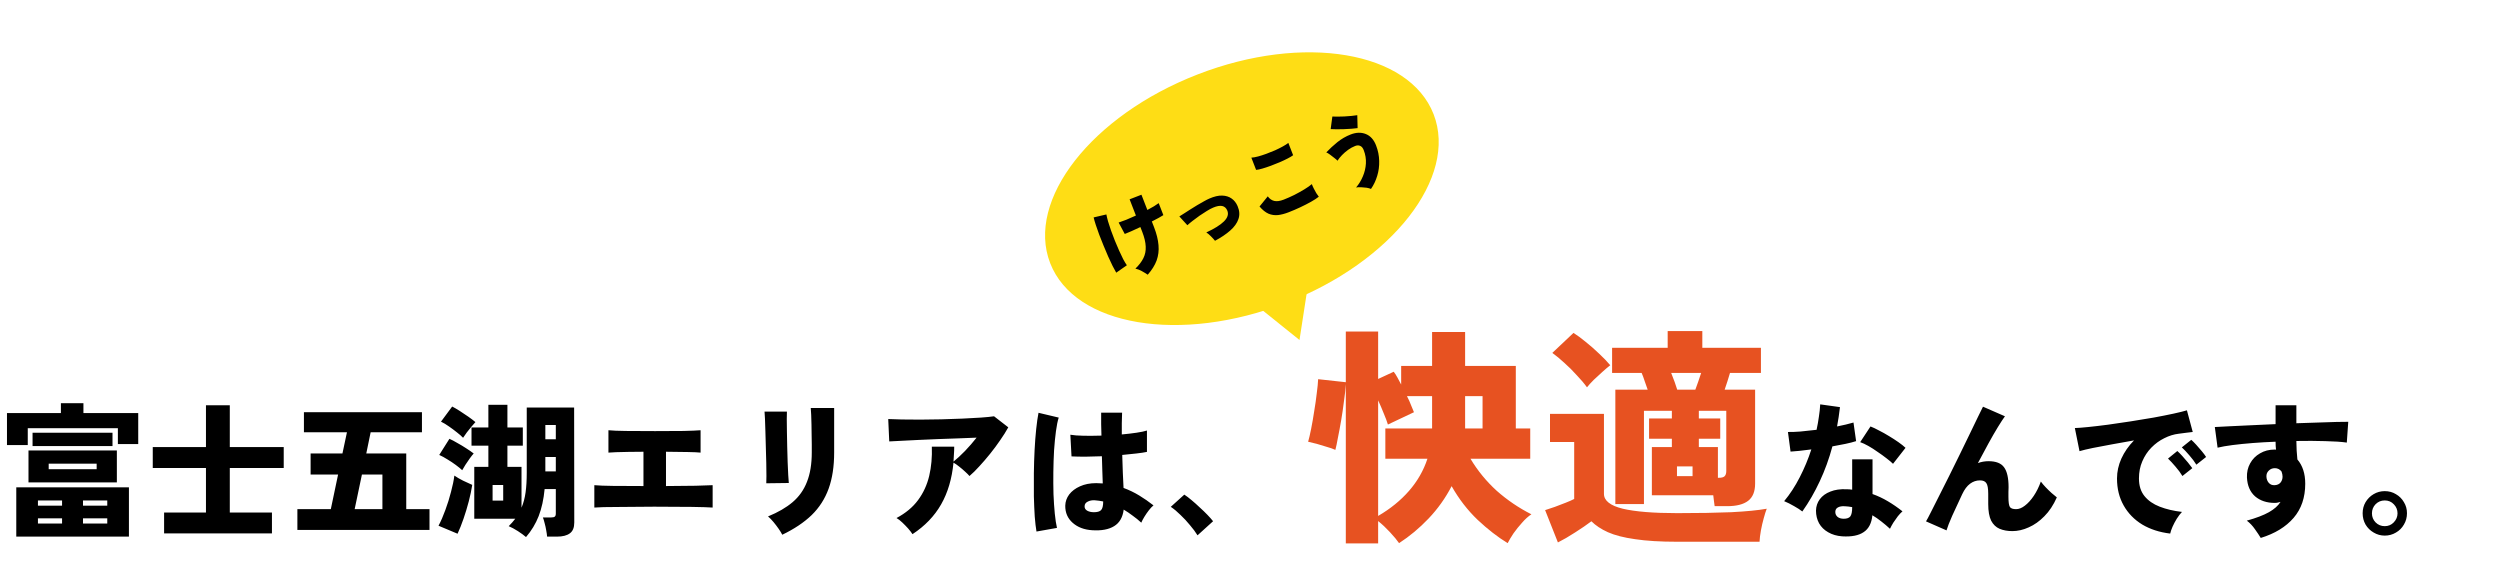 <svg width="860" height="201" viewBox="0 0 860 201" fill="none" xmlns="http://www.w3.org/2000/svg">
<path d="M5.6 184.6V167.65H44.35V184.6H5.6ZM2.4 153.1V142.1H20.95V138.7H28.7V142.1H47.55V152.75H40.55V147.3H9.55V153.1H2.4ZM9.8 165.95V154.95H40.2V165.95H9.8ZM11.2 153.45V148.85H38.7V153.45H11.2ZM16.75 161.4H33.25V159.5H16.75V161.4ZM28.55 180.1H36.9V178.3H28.55V180.1ZM28.55 173.95H36.9V172.15H28.55V173.95ZM13.05 180.1H21.35V178.3H13.05V180.1ZM13.05 173.95H21.35V172.15H13.05V173.95ZM56.45 183.5V176.3H70.85V161H52.55V153.8H70.85V139.4H79.05V153.8H97.6V161H79.05V176.3H93.55V183.5H56.45ZM102.3 182.3V175.15H113.8L116.3 163.25H106.85V156H117.8L119.35 148.7H104.55V141.8H145.15V148.7H127.5L126 156H139.75V175.15H147.75V182.3H102.3ZM122 175.15H131.55V163.25H124.5L122 175.15ZM180.95 184.75C180.217 184.117 179.283 183.433 178.15 182.7C177.05 182 176 181.433 175 181C175.867 180.133 176.617 179.283 177.25 178.45H163.15V160.6H168V153.3H162.2V147.05H168V139.25H174.55V147.05H179.85V153.3H174.55V160.6H179.4V174.65C180.067 173.083 180.533 171.333 180.8 169.4C181.067 167.467 181.2 165.2 181.2 162.6V140.2H197.5L197.55 179.75C197.55 181.483 197.05 182.717 196.05 183.45C195.05 184.217 193.55 184.6 191.55 184.6H188.2C188.167 184.033 188.067 183.317 187.9 182.45C187.767 181.617 187.583 180.783 187.35 179.95C187.15 179.117 186.95 178.467 186.75 178H189.6C190.167 178 190.567 177.917 190.8 177.75C191.067 177.583 191.2 177.217 191.2 176.65V168.25H187.35C187.017 171.783 186.333 174.883 185.3 177.55C184.267 180.183 182.817 182.583 180.95 184.75ZM157.4 183.6L150.85 180.85C151.683 179.283 152.467 177.483 153.2 175.45C153.967 173.383 154.617 171.3 155.15 169.2C155.717 167.1 156.1 165.233 156.3 163.6C157.167 164.2 158.167 164.783 159.3 165.35C160.467 165.917 161.517 166.4 162.45 166.8C162.183 168.567 161.783 170.467 161.25 172.5C160.717 174.533 160.117 176.517 159.45 178.45C158.783 180.383 158.1 182.1 157.4 183.6ZM159 161.75C158.433 161.217 157.7 160.617 156.8 159.95C155.9 159.283 154.95 158.65 153.95 158.05C152.95 157.417 152 156.9 151.1 156.5L154.6 150.95C155.433 151.317 156.35 151.8 157.35 152.4C158.383 152.967 159.383 153.567 160.35 154.2C161.35 154.833 162.217 155.433 162.95 156C162.583 156.4 162.133 156.967 161.6 157.7C161.1 158.433 160.6 159.167 160.1 159.9C159.633 160.633 159.267 161.25 159 161.75ZM159.3 150.6C158.767 150.033 158.067 149.417 157.2 148.75C156.333 148.05 155.417 147.367 154.45 146.7C153.517 146.033 152.6 145.483 151.7 145.05L155.55 139.85C156.217 140.183 157.05 140.667 158.05 141.3C159.05 141.933 160.05 142.6 161.05 143.3C162.05 144 162.883 144.633 163.55 145.2C163.183 145.6 162.717 146.133 162.15 146.8C161.617 147.433 161.083 148.1 160.55 148.8C160.05 149.467 159.633 150.067 159.3 150.6ZM169.45 172.2H173.1V166.85H169.45V172.2ZM187.6 162.15H191.2V157.2H187.6V162.15ZM187.6 151.1H191.2V146.2H187.6V151.1ZM204.45 174.6V166.9C205.883 167.033 208.017 167.117 210.85 167.15C213.717 167.183 217.217 167.2 221.35 167.2V155.4C219.583 155.4 217.883 155.417 216.25 155.45C214.65 155.483 213.233 155.517 212 155.55C210.8 155.583 209.9 155.633 209.3 155.7V148C210.6 148.133 212.583 148.217 215.25 148.25C217.95 148.283 221.317 148.3 225.35 148.3C229.217 148.3 232.483 148.283 235.15 148.25C237.85 148.183 239.8 148.1 241 148V155.7C240.067 155.6 238.617 155.533 236.65 155.5C234.683 155.467 232.167 155.433 229.1 155.4V167.2C233.033 167.167 236.417 167.133 239.25 167.1C242.083 167.033 244.05 166.967 245.15 166.9V174.6C242.317 174.4 235.617 174.3 225.05 174.3C222.95 174.3 220.833 174.317 218.7 174.35C216.567 174.35 214.55 174.367 212.65 174.4C210.75 174.4 209.083 174.417 207.65 174.45C206.217 174.483 205.15 174.533 204.45 174.6ZM269.1 183.95C268.8 183.35 268.383 182.667 267.85 181.9C267.317 181.133 266.733 180.367 266.1 179.6C265.467 178.833 264.833 178.183 264.2 177.65C267.633 176.25 270.45 174.617 272.65 172.75C274.883 170.85 276.533 168.517 277.6 165.75C278.7 162.983 279.25 159.617 279.25 155.65V152.9C279.25 151.933 279.233 150.85 279.2 149.65C279.2 148.45 279.183 147.25 279.15 146.05C279.117 144.817 279.083 143.7 279.05 142.7C279.017 141.7 278.967 140.917 278.9 140.35H286.95V155.65C286.95 160.45 286.317 164.6 285.05 168.1C283.783 171.6 281.833 174.633 279.2 177.2C276.567 179.733 273.2 181.983 269.1 183.95ZM263.6 166.25C263.633 165.85 263.65 165.033 263.65 163.8C263.65 162.567 263.633 161.083 263.6 159.35C263.567 157.617 263.517 155.817 263.45 153.95C263.417 152.05 263.367 150.233 263.3 148.5C263.267 146.767 263.217 145.283 263.15 144.05C263.083 142.783 263.033 141.967 263 141.6H270.7C270.667 142.067 270.65 142.917 270.65 144.15C270.65 145.383 270.667 146.833 270.7 148.5C270.733 150.133 270.767 151.867 270.8 153.7C270.867 155.5 270.917 157.25 270.95 158.95C271.017 160.617 271.083 162.1 271.15 163.4C271.217 164.667 271.283 165.583 271.35 166.15L263.6 166.25ZM313.9 183.75C313.533 183.183 313.033 182.533 312.4 181.8C311.767 181.1 311.1 180.417 310.4 179.75C309.7 179.083 309.033 178.567 308.4 178.2C311.533 176.533 314 174.483 315.8 172.05C317.633 169.583 318.917 166.8 319.65 163.7C320.383 160.567 320.683 157.217 320.55 153.65H328.25C328.25 154.55 328.217 155.433 328.15 156.3C328.117 157.133 328.067 157.967 328 158.8C329.2 157.833 330.517 156.617 331.95 155.15C333.383 153.65 334.717 152.117 335.95 150.55C334.05 150.617 331.95 150.7 329.65 150.8C327.35 150.867 325 150.95 322.6 151.05C320.2 151.15 317.9 151.25 315.7 151.35C313.5 151.45 311.533 151.55 309.8 151.65C308.1 151.717 306.8 151.783 305.9 151.85L305.55 144.15C306.717 144.217 308.267 144.267 310.2 144.3C312.133 144.333 314.267 144.35 316.6 144.35C318.967 144.317 321.383 144.283 323.85 144.25C326.35 144.183 328.767 144.1 331.1 144C333.433 143.9 335.55 143.783 337.45 143.65C339.35 143.517 340.85 143.367 341.95 143.2L346.85 147C346.083 148.4 345.15 149.883 344.05 151.45C342.983 153.017 341.833 154.567 340.6 156.1C339.367 157.633 338.133 159.067 336.9 160.4C335.7 161.733 334.567 162.85 333.5 163.75C333.133 163.317 332.633 162.817 332 162.25C331.367 161.65 330.683 161.067 329.95 160.5C329.25 159.933 328.6 159.483 328 159.15C327.467 164.683 326.05 169.467 323.75 173.5C321.45 177.533 318.167 180.95 313.9 183.75ZM375.75 182.4C372.983 182.233 370.733 181.383 369 179.85C367.267 178.317 366.417 176.35 366.45 173.95C366.483 172.55 366.933 171.267 367.8 170.1C368.7 168.933 369.933 168 371.5 167.3C373.1 166.567 374.967 166.2 377.1 166.2C377.5 166.2 377.883 166.217 378.25 166.25C378.617 166.25 378.983 166.267 379.35 166.3C379.317 165 379.267 163.567 379.2 162C379.167 160.4 379.117 158.717 379.05 156.95C377.083 157.017 375.183 157.067 373.35 157.1C371.55 157.1 369.967 157.067 368.6 157L368.2 149.55C369.367 149.75 370.9 149.867 372.8 149.9C374.7 149.933 376.733 149.917 378.9 149.85C378.867 148.55 378.833 147.25 378.8 145.95C378.8 144.617 378.8 143.283 378.8 141.95H386C385.967 143.083 385.933 144.283 385.9 145.55C385.867 146.783 385.867 148.083 385.9 149.45C387.767 149.283 389.467 149.083 391 148.85C392.567 148.617 393.75 148.367 394.55 148.1V155.45C393.617 155.65 392.4 155.833 390.9 156C389.433 156.167 387.817 156.333 386.05 156.5C386.117 158.6 386.183 160.633 386.25 162.6C386.35 164.533 386.433 166.283 386.5 167.85C388.4 168.55 390.2 169.417 391.9 170.45C393.6 171.483 395.233 172.617 396.8 173.85C396.3 174.25 395.767 174.817 395.2 175.55C394.633 176.283 394.117 177.033 393.65 177.8C393.183 178.567 392.833 179.233 392.6 179.8C391.667 178.933 390.683 178.133 389.65 177.4C388.65 176.633 387.617 175.933 386.55 175.3C386.217 177.967 385.117 179.867 383.25 181C381.417 182.133 378.917 182.6 375.75 182.4ZM356.55 182.85C356.317 181.517 356.117 179.8 355.95 177.7C355.817 175.6 355.717 173.283 355.65 170.75C355.617 168.183 355.617 165.533 355.65 162.8C355.683 160.067 355.767 157.4 355.9 154.8C356.033 152.2 356.217 149.8 356.45 147.6C356.683 145.367 356.95 143.5 357.25 142L364.2 143.65C363.833 144.783 363.517 146.333 363.25 148.3C362.983 150.267 362.767 152.467 362.6 154.9C362.467 157.3 362.383 159.8 362.35 162.4C362.317 165 362.333 167.533 362.4 170C362.5 172.433 362.65 174.667 362.85 176.7C363.05 178.7 363.3 180.333 363.6 181.6L356.55 182.85ZM376.3 176.2C377.467 176.2 378.283 175.967 378.75 175.5C379.25 175 379.5 174 379.5 172.5C379.033 172.4 378.55 172.317 378.05 172.25C377.583 172.183 377.117 172.133 376.65 172.1C375.717 172.033 374.9 172.183 374.2 172.55C373.5 172.883 373.133 173.4 373.1 174.1C373.067 174.767 373.35 175.283 373.95 175.65C374.583 176.017 375.367 176.2 376.3 176.2ZM411.95 184.15C411.25 183.017 410.383 181.85 409.35 180.65C408.35 179.417 407.267 178.25 406.1 177.15C404.967 176.017 403.85 175.083 402.75 174.35L407.4 170.15C408.167 170.65 409 171.283 409.9 172.05C410.833 172.817 411.767 173.65 412.7 174.55C413.667 175.417 414.55 176.267 415.35 177.1C416.15 177.933 416.8 178.667 417.3 179.3L411.95 184.15ZM633.7 184.5C631.867 184.367 630.267 183.9 628.9 183.1C627.533 182.333 626.483 181.3 625.75 180C625.05 178.7 624.7 177.25 624.7 175.65C624.733 174.183 625.167 172.883 626 171.75C626.867 170.583 628.083 169.7 629.65 169.1C631.217 168.467 633.067 168.2 635.2 168.3C635.867 168.3 636.517 168.35 637.15 168.45V158H644.15V169.95C646.017 170.617 647.783 171.45 649.45 172.45C651.15 173.45 652.817 174.6 654.45 175.9C653.95 176.333 653.417 176.9 652.85 177.6C652.317 178.3 651.8 179.033 651.3 179.8C650.833 180.567 650.45 181.267 650.15 181.9C649.217 181.033 648.233 180.2 647.2 179.4C646.2 178.6 645.167 177.883 644.1 177.25C643.833 179.983 642.833 181.917 641.1 183.05C639.4 184.217 636.933 184.7 633.7 184.5ZM620 175.95C619.3 175.383 618.35 174.767 617.15 174.1C615.95 173.4 614.817 172.833 613.75 172.4C615.75 170 617.533 167.267 619.1 164.2C620.7 161.1 622.033 157.9 623.1 154.6C621.567 154.8 620.183 154.967 618.95 155.1C617.717 155.2 616.717 155.283 615.95 155.35L615.05 148.6C616.15 148.633 617.567 148.583 619.3 148.45C621.067 148.283 622.933 148.083 624.9 147.85C625.233 146.317 625.5 144.817 625.7 143.35C625.933 141.883 626.083 140.467 626.15 139.1L632.95 140.05C632.817 141.183 632.667 142.317 632.5 143.45C632.333 144.55 632.15 145.633 631.95 146.7C633.017 146.5 634.017 146.283 634.95 146.05C635.917 145.817 636.8 145.583 637.6 145.35L638.5 151.75C637.467 152.083 636.233 152.4 634.8 152.7C633.4 153 631.917 153.283 630.35 153.55C629.217 157.783 627.767 161.783 626 165.55C624.267 169.283 622.267 172.75 620 175.95ZM651.2 159.55C650.667 159.017 649.917 158.383 648.95 157.65C648.017 156.917 647 156.183 645.9 155.45C644.833 154.683 643.767 154 642.7 153.4C641.633 152.8 640.7 152.367 639.9 152.1L643.45 146.7C644.317 147.033 645.3 147.5 646.4 148.1C647.533 148.667 648.667 149.3 649.8 150C650.967 150.7 652.05 151.4 653.05 152.1C654.05 152.8 654.867 153.45 655.5 154.05L651.2 159.55ZM634.25 178.45C635.317 178.45 636.067 178.183 636.5 177.65C636.933 177.083 637.15 176.05 637.15 174.55V174.45C636.717 174.383 636.283 174.317 635.85 174.25C635.45 174.183 635.033 174.15 634.6 174.15C633.633 174.083 632.85 174.217 632.25 174.55C631.683 174.85 631.383 175.333 631.35 176C631.317 176.7 631.55 177.283 632.05 177.75C632.583 178.217 633.317 178.45 634.25 178.45ZM692.25 182.7C690.583 182.7 689.117 182.433 687.85 181.9C686.617 181.367 685.65 180.433 684.95 179.1C684.283 177.733 683.95 175.833 683.95 173.4V169.85C683.95 168.017 683.733 166.8 683.3 166.2C682.9 165.567 682.167 165.25 681.1 165.25C679.867 165.25 678.733 165.633 677.7 166.4C676.667 167.167 675.767 168.367 675 170C673.7 172.733 672.55 175.217 671.55 177.45C670.583 179.65 669.933 181.317 669.6 182.45L662.55 179.35C662.883 178.817 663.433 177.783 664.2 176.25C665 174.717 665.933 172.867 667 170.7C668.1 168.533 669.267 166.217 670.5 163.75C671.733 161.25 672.967 158.75 674.2 156.25C675.433 153.717 676.583 151.35 677.65 149.15C678.75 146.917 679.683 144.983 680.45 143.35C681.25 141.717 681.817 140.567 682.15 139.9L689.7 143.2C689.067 144.067 688.25 145.317 687.25 146.95C686.25 148.583 685.167 150.467 684 152.6C682.833 154.733 681.633 156.967 680.4 159.3C681.567 158.867 682.783 158.65 684.05 158.65C686.617 158.65 688.4 159.35 689.4 160.75C690.433 162.15 690.95 164.433 690.95 167.6C690.95 168 690.933 168.55 690.9 169.25C690.9 169.917 690.9 170.467 690.9 170.9C690.9 172.7 691.067 173.867 691.4 174.4C691.733 174.9 692.45 175.15 693.55 175.15C694.517 175.15 695.517 174.75 696.55 173.95C697.617 173.15 698.633 172.033 699.6 170.6C700.567 169.167 701.383 167.517 702.05 165.65C702.483 166.25 703.033 166.9 703.7 167.6C704.367 168.3 705.05 168.967 705.75 169.6C706.45 170.2 707.05 170.7 707.55 171.1C706.383 173.733 704.95 175.9 703.25 177.6C701.583 179.3 699.8 180.567 697.9 181.4C696 182.267 694.117 182.7 692.25 182.7ZM746.55 183.55C742.917 183.117 739.717 182.083 736.95 180.45C734.217 178.783 732.083 176.6 730.55 173.9C729.017 171.2 728.25 168.1 728.25 164.6C728.25 162.267 728.75 159.983 729.75 157.75C730.783 155.483 732.233 153.4 734.1 151.5C731.533 151.933 729.017 152.383 726.55 152.85C724.117 153.283 721.917 153.7 719.95 154.1C718.017 154.5 716.483 154.867 715.35 155.2L713.75 147.25C714.817 147.217 716.333 147.1 718.3 146.9C720.3 146.7 722.567 146.433 725.1 146.1C727.633 145.733 730.25 145.35 732.95 144.95C735.683 144.517 738.317 144.083 740.85 143.65C743.383 143.183 745.65 142.733 747.65 142.3C749.65 141.867 751.2 141.483 752.3 141.15L754.3 148.6C753.733 148.633 753.033 148.717 752.2 148.85C751.4 148.95 750.5 149.067 749.5 149.2C747.8 149.4 746.133 149.917 744.5 150.75C742.867 151.55 741.383 152.633 740.05 154C738.75 155.333 737.717 156.9 736.95 158.7C736.183 160.467 735.8 162.433 735.8 164.6C735.8 167.067 736.433 169.083 737.7 170.65C738.967 172.217 740.717 173.433 742.95 174.3C745.183 175.167 747.733 175.767 750.6 176.1C750 176.733 749.4 177.517 748.8 178.45C748.233 179.383 747.75 180.3 747.35 181.2C746.95 182.133 746.683 182.917 746.55 183.55ZM750.75 163.75C750.117 162.683 749.317 161.6 748.35 160.5C747.417 159.4 746.567 158.483 745.8 157.75L749 155.15C749.467 155.55 750.033 156.117 750.7 156.85C751.367 157.583 752.017 158.333 752.65 159.1C753.283 159.867 753.783 160.517 754.15 161.05L750.75 163.75ZM755.55 159.85C754.917 158.817 754.117 157.75 753.15 156.65C752.183 155.517 751.317 154.6 750.55 153.9L753.8 151.3C754.267 151.7 754.833 152.267 755.5 153C756.167 153.733 756.817 154.483 757.45 155.25C758.083 156.017 758.567 156.667 758.9 157.2L755.55 159.85ZM777.7 185.05C777.2 184.217 776.533 183.217 775.7 182.05C774.9 180.883 773.967 179.9 772.9 179.1C776.133 178.2 778.667 177.233 780.5 176.2C782.333 175.167 783.667 173.983 784.5 172.65C784.167 172.75 783.833 172.833 783.5 172.9C783.2 172.967 782.867 173 782.5 173C779.767 173 777.517 172.25 775.75 170.75C774.017 169.217 773.083 167.05 772.95 164.25C772.883 162.45 773.25 160.833 774.05 159.4C774.85 157.933 775.983 156.783 777.45 155.95C778.917 155.083 780.583 154.65 782.45 154.65C782.517 154.65 782.6 154.65 782.7 154.65C782.8 154.65 782.883 154.667 782.95 154.7C782.85 153.833 782.8 152.917 782.8 151.95C780.1 152.05 777.483 152.2 774.95 152.4C772.417 152.6 770.1 152.833 768 153.1C765.933 153.367 764.217 153.667 762.85 154L761.9 146.9C762.967 146.833 764.567 146.75 766.7 146.65C768.833 146.55 771.3 146.433 774.1 146.3C776.9 146.167 779.8 146.033 782.8 145.9V139.4H789.95V145.6C792.617 145.5 795.133 145.417 797.5 145.35C799.867 145.25 801.95 145.183 803.75 145.15C805.55 145.117 806.9 145.1 807.8 145.1L807.3 152.25C805.467 151.983 803 151.817 799.9 151.75C796.833 151.65 793.517 151.633 789.95 151.7C789.95 152.8 789.983 153.9 790.05 155C790.117 156.067 790.2 157.083 790.3 158.05C792.1 160.15 793 162.933 793 166.4C793 171.133 791.667 175.05 789 178.15C786.333 181.25 782.567 183.55 777.7 185.05ZM782.55 166.9C783.417 166.833 784.067 166.533 784.5 166C784.967 165.433 785.2 164.75 785.2 163.95C785.2 163.45 785.083 162.867 784.85 162.2C784.25 161.433 783.483 161.05 782.55 161.05C781.717 161.05 781.017 161.333 780.45 161.9C779.883 162.433 779.617 163.117 779.65 163.95C779.683 164.817 779.967 165.55 780.5 166.15C781.033 166.717 781.717 166.967 782.55 166.9ZM820.35 184.25C818.983 184.25 817.717 183.9 816.55 183.2C815.383 182.533 814.45 181.617 813.75 180.45C813.083 179.283 812.75 177.983 812.75 176.55C812.75 175.15 813.083 173.883 813.75 172.75C814.45 171.583 815.367 170.667 816.5 170C817.667 169.3 818.95 168.95 820.35 168.95C821.783 168.95 823.067 169.3 824.2 170C825.367 170.667 826.283 171.583 826.95 172.75C827.65 173.883 828 175.15 828 176.55C828 177.983 827.65 179.283 826.95 180.45C826.283 181.617 825.367 182.533 824.2 183.2C823.033 183.9 821.75 184.25 820.35 184.25ZM820.35 181C821.583 181 822.617 180.567 823.45 179.7C824.317 178.8 824.75 177.767 824.75 176.6C824.75 175.4 824.333 174.367 823.5 173.5C822.667 172.6 821.617 172.15 820.35 172.15C819.117 172.15 818.067 172.583 817.2 173.45C816.367 174.317 815.95 175.367 815.95 176.6C815.95 177.8 816.367 178.833 817.2 179.7C818.067 180.567 819.117 181 820.35 181Z" fill="black"/>
<path d="M462.96 186.92V132.12C462.853 133.88 462.64 135.853 462.32 138.04C462.053 140.227 461.733 142.413 461.36 144.6C460.987 146.787 460.613 148.787 460.24 150.6C459.92 152.413 459.627 153.8 459.36 154.76C458.56 154.387 457.573 154.04 456.4 153.72C455.28 153.347 454.133 153 452.96 152.68C451.787 152.36 450.8 152.12 450 151.96C450.32 150.84 450.667 149.347 451.04 147.48C451.413 145.613 451.76 143.613 452.08 141.48C452.453 139.293 452.747 137.24 452.96 135.32C453.227 133.347 453.387 131.72 453.44 130.44L462.96 131.48V114.04H474.08V130.36L479.44 127.88C479.867 128.413 480.293 129.08 480.72 129.88C481.147 130.627 481.573 131.427 482 132.28V125.88H492.64V114.2H504V125.88H521.44V147.4H526.4V157.8H505.84C508.293 161.907 511.307 165.587 514.88 168.84C518.507 172.04 522.48 174.733 526.8 176.92C525.733 177.613 524.667 178.573 523.6 179.8C522.533 180.973 521.547 182.2 520.64 183.48C519.787 184.76 519.12 185.88 518.64 186.84C515.227 184.76 511.787 182.093 508.32 178.84C504.853 175.533 501.867 171.667 499.36 167.24C497.227 171.347 494.587 175.053 491.44 178.36C488.293 181.667 484.907 184.493 481.28 186.84C480.587 185.827 479.547 184.573 478.16 183.08C476.827 181.64 475.467 180.36 474.08 179.24V186.92H462.96ZM474.08 177.48C478.293 175.027 481.84 172.147 484.72 168.84C487.6 165.533 489.707 161.853 491.04 157.8H476.56V147.4H492.64V136.28H484C484.587 137.4 485.067 138.467 485.44 139.48C485.867 140.44 486.187 141.213 486.4 141.8L477.44 146.04C477.12 144.973 476.64 143.693 476 142.2C475.413 140.707 474.773 139.213 474.08 137.72V177.48ZM504 147.4H510V136.28H504V147.4ZM589.84 174.12C589.787 173.587 589.707 173 589.6 172.36C589.547 171.72 589.467 171.053 589.36 170.36H568.24V153.8H575.12V150.92H567.28V143.96H575.12V141.32H565.52V173.4H555.68V134.04H566.8C566.48 133.08 566.133 132.093 565.76 131.08C565.44 130.067 565.093 129.133 564.72 128.28H554.56V119.64H573.68V113.88H585.6V119.64H605.76V128.28H595.12C594.853 129.187 594.56 130.147 594.24 131.16C593.92 132.173 593.6 133.133 593.28 134.04H603.76V166.36C603.76 169.08 602.96 171.053 601.36 172.28C599.76 173.507 597.36 174.12 594.16 174.12H589.84ZM535.92 186.6L531.52 175.48C532.48 175.16 533.6 174.787 534.88 174.36C536.16 173.88 537.413 173.4 538.64 172.92C539.867 172.44 540.827 172.013 541.52 171.64V152.04H533.2V142.36H551.76V169.88C551.76 172.227 553.92 173.933 558.24 175C562.56 176.013 568.8 176.52 576.96 176.52C584.16 176.52 590.347 176.413 595.52 176.2C600.747 175.933 604.827 175.533 607.76 175C607.44 175.8 607.093 176.893 606.72 178.28C606.347 179.613 606.027 181 605.76 182.44C605.493 183.933 605.333 185.24 605.28 186.36H576.96C571.147 186.36 566.32 186.067 562.48 185.48C558.64 184.947 555.52 184.147 553.12 183.08C550.773 182.013 548.88 180.76 547.44 179.32C545.893 180.493 544.027 181.773 541.84 183.16C539.707 184.547 537.733 185.693 535.92 186.6ZM545.92 133.24C545.013 131.96 543.867 130.6 542.48 129.16C541.147 127.667 539.733 126.253 538.24 124.92C536.747 123.533 535.333 122.36 534 121.4L541.28 114.52C542.56 115.32 543.973 116.36 545.52 117.64C547.12 118.92 548.667 120.28 550.16 121.72C551.653 123.107 552.907 124.413 553.92 125.64C553.227 126.173 552.347 126.92 551.28 127.88C550.267 128.787 549.253 129.72 548.24 130.68C547.28 131.64 546.507 132.493 545.92 133.24ZM590.96 164.36H591.28C592.187 164.36 592.827 164.2 593.2 163.88C593.627 163.507 593.84 162.893 593.84 162.04V141.32H584.4V143.96H591.76V150.92H584.4V153.8H590.96V164.36ZM576.96 134.04H583.2C583.84 132.333 584.507 130.413 585.2 128.28H574.88C575.307 129.293 575.707 130.333 576.08 131.4C576.453 132.413 576.747 133.293 576.96 134.04ZM576.88 163.8H582.24V160.44H576.88V163.8Z" fill="#E75221"/>
<ellipse cx="427.209" cy="64.906" rx="70.749" ry="42.148" transform="rotate(-21.229 427.209 64.906)" fill="#FEDD15"/>
<path d="M394.817 94.501C394.173 94.062 393.495 93.647 392.783 93.256C392.072 92.865 391.337 92.58 390.578 92.401C391.816 91.209 392.73 90.015 393.32 88.817C393.928 87.611 394.197 86.28 394.126 84.822C394.073 83.356 393.673 81.66 392.924 79.733L392.292 78.106C391.18 78.624 390.139 79.103 389.169 79.545C388.211 79.96 387.46 80.273 386.918 80.484L384.81 76.555C385.479 76.338 386.347 76.022 387.414 75.608C388.473 75.175 389.587 74.689 390.755 74.149L388.585 68.564L392.655 66.984L394.693 72.231C395.536 71.796 396.297 71.371 396.976 70.957C397.654 70.543 398.193 70.183 398.591 69.877L400.193 74.003C399.811 74.237 399.277 74.553 398.591 74.948C397.897 75.325 397.111 75.739 396.23 76.188L396.993 78.153C397.865 80.398 398.376 82.46 398.525 84.34C398.692 86.213 398.474 87.977 397.868 89.634C397.255 91.271 396.238 92.894 394.817 94.501ZM383.984 93.8C383.617 93.189 383.194 92.405 382.716 91.45C382.23 90.476 381.723 89.392 381.194 88.198C380.658 86.985 380.13 85.737 379.61 84.453C379.09 83.169 378.594 81.92 378.121 80.704C377.668 79.48 377.276 78.362 376.947 77.349C376.611 76.317 376.366 75.464 376.212 74.792L380.595 73.768C380.708 74.391 380.899 75.189 381.169 76.161C381.45 77.106 381.79 78.148 382.189 79.285C382.606 80.415 383.047 81.578 383.512 82.776C383.989 83.947 384.473 85.083 384.966 86.184C385.45 87.266 385.921 88.256 386.378 89.155C386.847 90.028 387.268 90.726 387.643 91.248L383.984 93.8ZM417.962 82.829C417.583 82.352 417.113 81.835 416.552 81.278C415.984 80.701 415.457 80.26 414.972 79.954C417.732 78.688 419.751 77.429 421.031 76.179C422.322 74.902 422.706 73.644 422.181 72.405C421.802 71.54 421.215 71.026 420.419 70.861C419.623 70.697 418.587 70.884 417.31 71.423C416.663 71.696 415.932 72.088 415.118 72.597C414.316 73.081 413.49 73.617 412.642 74.205C411.794 74.793 411 75.382 410.26 75.971C409.531 76.534 408.93 77.036 408.455 77.479L405.696 74.449C406.109 74.181 406.645 73.843 407.305 73.436C407.976 73.003 408.7 72.539 409.477 72.043C410.253 71.548 411.043 71.058 411.845 70.575C412.666 70.083 413.433 69.645 414.145 69.261C414.85 68.858 415.46 68.546 415.977 68.323C417.65 67.587 419.13 67.239 420.415 67.278C421.701 67.317 422.791 67.657 423.687 68.3C424.575 68.924 425.256 69.79 425.73 70.898C426.411 72.485 426.506 73.977 426.015 75.373C425.542 76.762 424.599 78.076 423.186 79.314C421.791 80.545 420.049 81.717 417.962 82.829ZM443.286 73.024C441.995 73.526 440.784 73.845 439.653 73.983C438.515 74.102 437.421 73.946 436.371 73.514C435.332 73.056 434.3 72.23 433.276 71.034L436.117 67.541C436.698 68.37 437.429 68.894 438.31 69.111C439.191 69.329 440.286 69.183 441.596 68.674C442.756 68.224 443.96 67.692 445.207 67.078C446.447 66.446 447.607 65.801 448.687 65.145C449.767 64.488 450.63 63.884 451.277 63.331C451.411 63.731 451.622 64.22 451.911 64.797C452.192 65.355 452.492 65.906 452.811 66.45C453.141 66.967 453.428 67.373 453.671 67.666C452.998 68.207 452.096 68.794 450.964 69.428C449.832 70.061 448.602 70.69 447.272 71.314C445.943 71.938 444.614 72.508 443.286 73.024ZM432.099 58.444L430.464 54.234C431.098 54.203 431.863 54.067 432.76 53.827C433.657 53.586 434.605 53.282 435.604 52.916C436.621 52.542 437.618 52.144 438.595 51.721C439.565 51.28 440.449 50.84 441.247 50.4C442.064 49.954 442.711 49.541 443.189 49.162L444.835 53.399C444.418 53.712 443.797 54.082 442.973 54.51C442.168 54.931 441.258 55.359 440.243 55.797C439.247 56.226 438.222 56.636 437.167 57.024C436.131 57.405 435.168 57.725 434.278 57.984C433.389 58.244 432.662 58.397 432.099 58.444ZM471.622 64.988C471.232 64.817 470.727 64.679 470.105 64.576C469.491 64.492 468.856 64.437 468.2 64.412C467.563 64.379 466.993 64.407 466.489 64.495C467.45 63.368 468.227 62.097 468.819 60.683C469.43 59.262 469.78 57.78 469.87 56.238C469.96 54.696 469.71 53.167 469.122 51.651C468.824 50.884 468.419 50.396 467.906 50.186C467.406 49.95 466.828 49.959 466.173 50.213C465.35 50.533 464.542 50.976 463.75 51.542C462.977 52.101 462.276 52.707 461.647 53.36C461.018 54.014 460.502 54.655 460.101 55.285C459.873 55.029 459.514 54.716 459.026 54.346C458.549 53.95 458.057 53.57 457.55 53.208C457.036 52.826 456.6 52.565 456.244 52.423C457.404 51.197 458.672 50.026 460.047 48.911C461.441 47.788 462.971 46.903 464.636 46.256C466.525 45.522 468.261 45.472 469.842 46.107C471.424 46.742 472.596 48.041 473.359 50.005C474.05 51.783 474.41 53.57 474.441 55.367C474.49 57.156 474.262 58.87 473.757 60.509C473.272 62.14 472.56 63.633 471.622 64.988ZM467.017 44.072C466.487 44.148 465.804 44.22 464.969 44.286C464.152 44.345 463.277 44.394 462.345 44.433C461.432 44.465 460.565 44.479 459.745 44.474C458.925 44.47 458.26 44.448 457.75 44.41L458.33 40.083C458.751 40.113 459.326 40.126 460.057 40.122C460.787 40.118 461.587 40.098 462.456 40.062C463.317 40.008 464.144 39.945 464.934 39.875C465.725 39.804 466.382 39.721 466.905 39.626L467.017 44.072Z" fill="black"/>
<path d="M447.025 116.958L424.157 98.591L451.498 87.97L447.025 116.958Z" fill="#FEDD15"/>
</svg>
